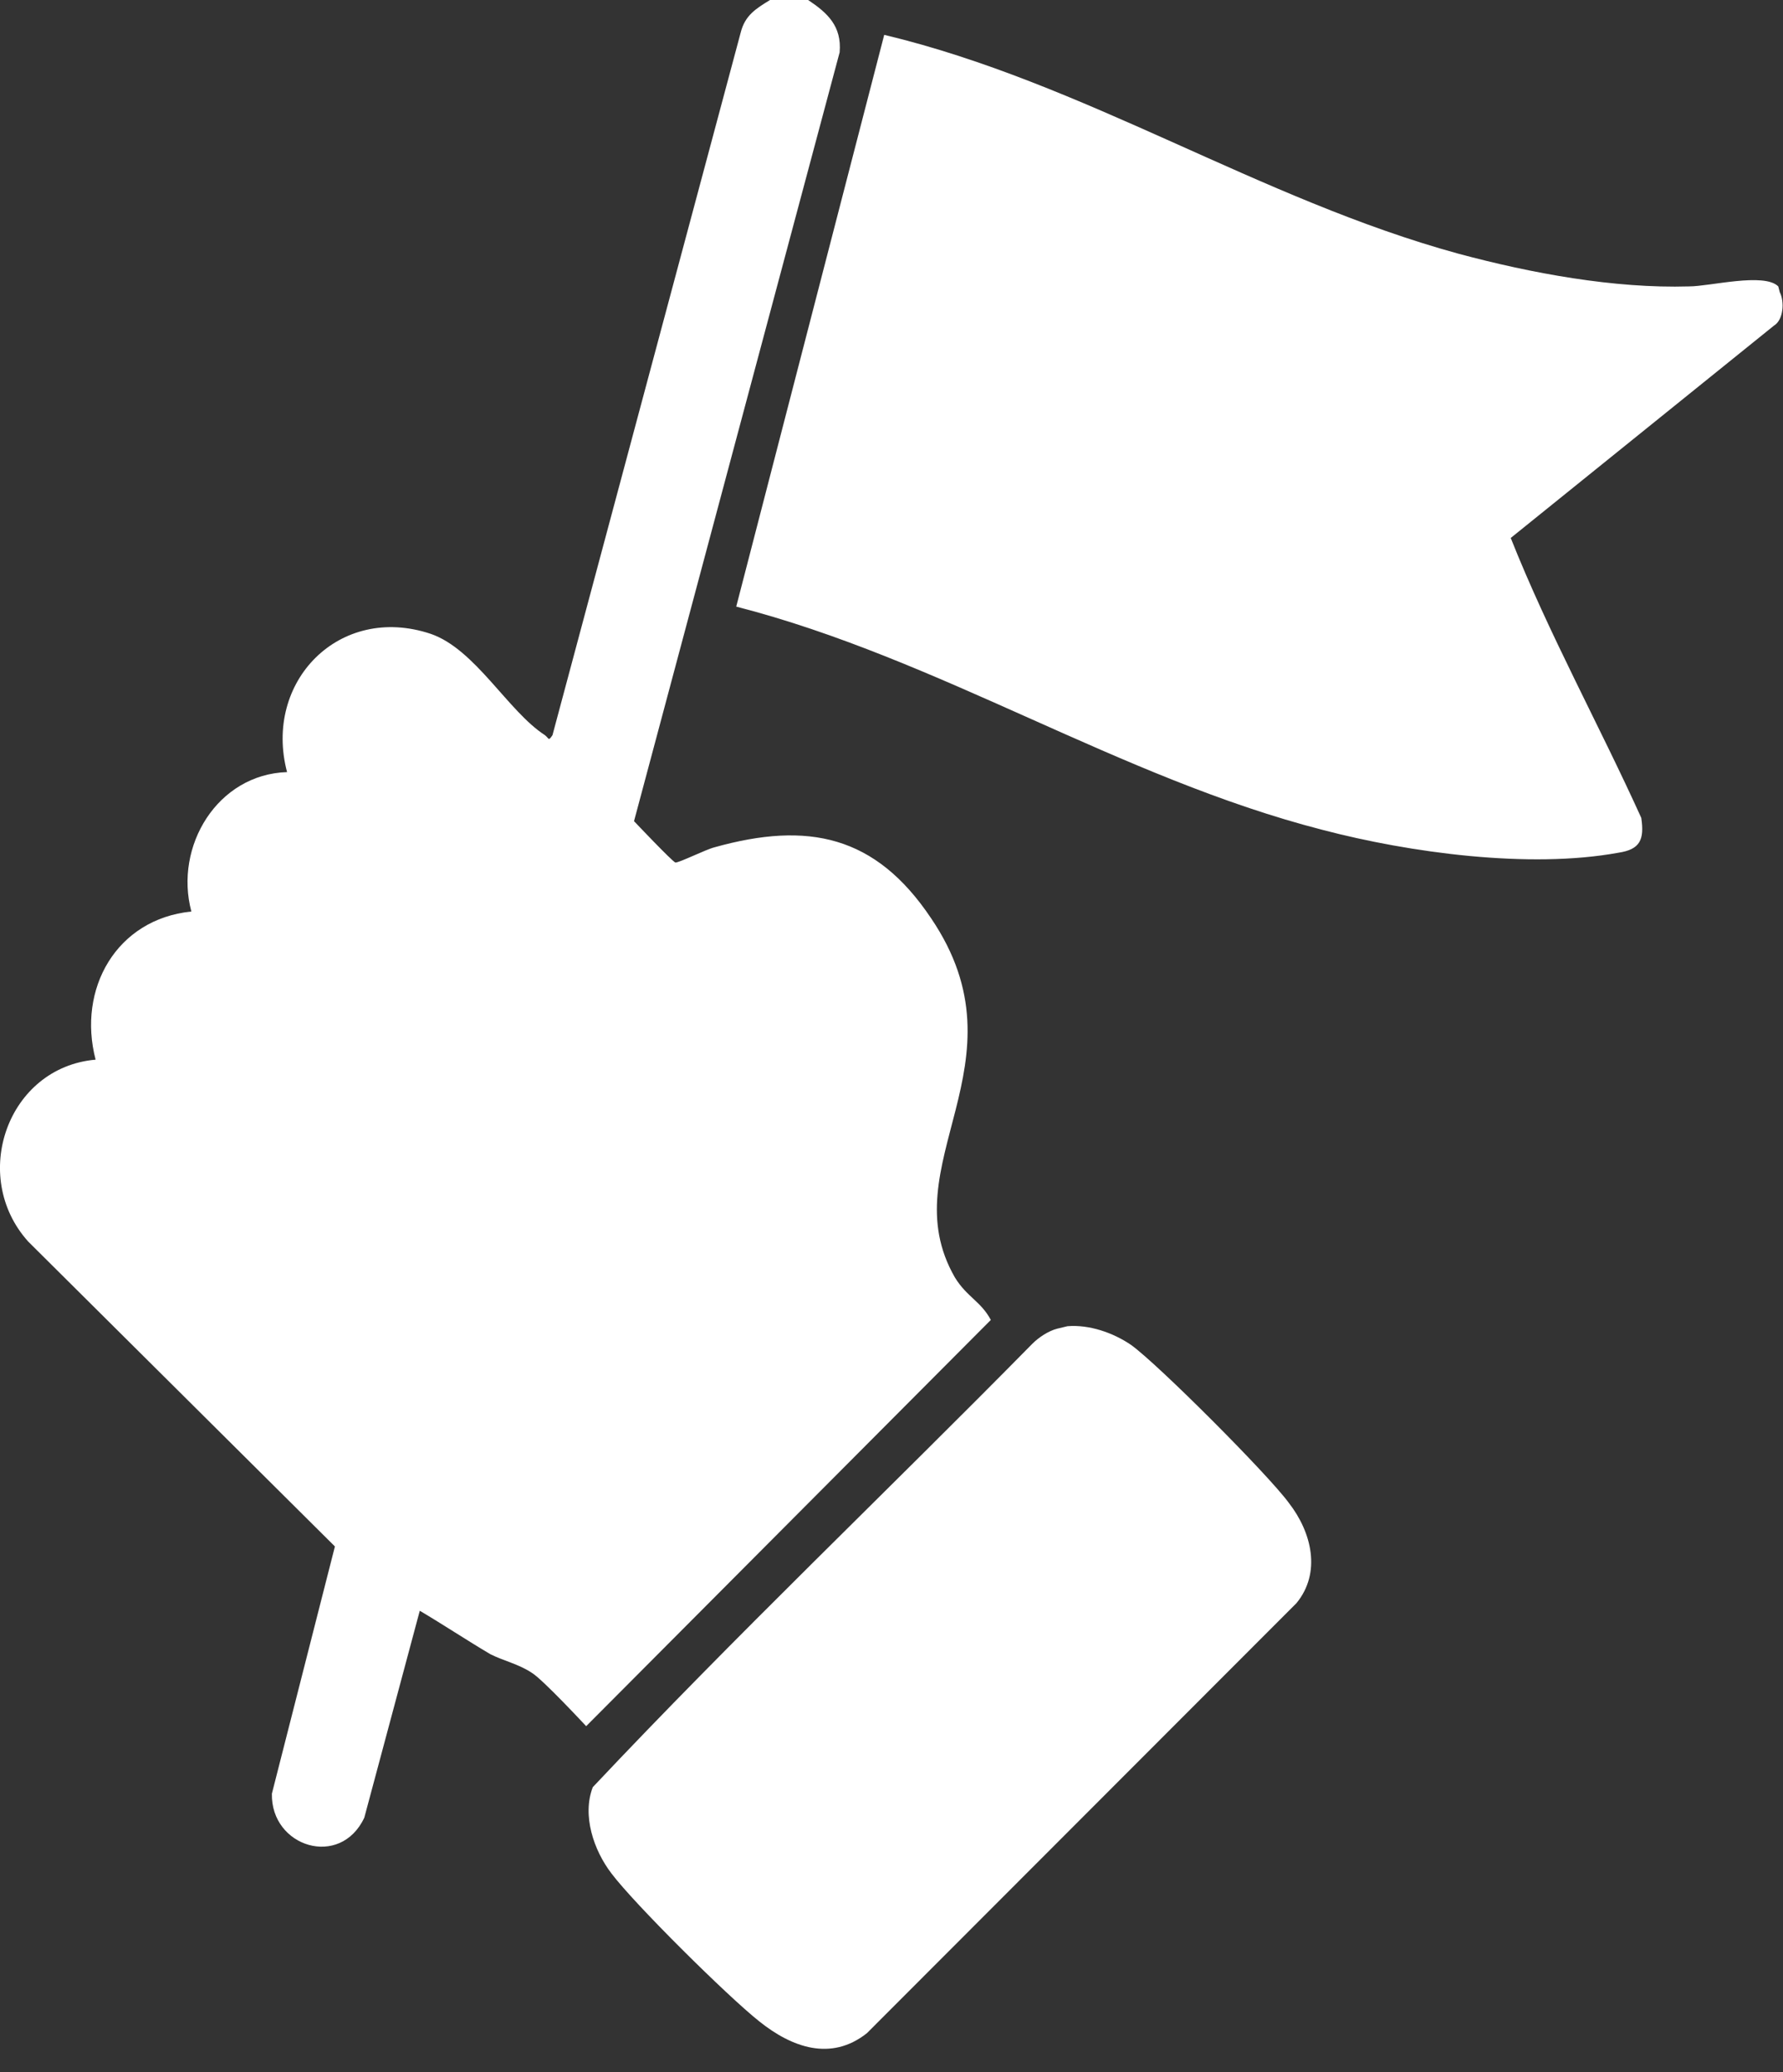 <svg width="37" height="43" viewBox="0 0 37 43" fill="none" xmlns="http://www.w3.org/2000/svg">
<rect x="0" y="0" width="37" height="43" fill="#333333" stroke="none"/>
<path d="M22.151 27.519C22.602 27.482 23.098 27.652 23.474 27.909C24.038 28.316 26.317 30.598 26.746 31.186C27.22 31.796 27.423 32.632 26.904 33.265L17.988 42.19C17.243 42.778 16.431 42.485 15.754 41.942C15.099 41.423 13.159 39.502 12.685 38.869C12.323 38.395 12.075 37.672 12.301 37.084C15.258 33.943 18.395 30.959 21.42 27.886C21.555 27.75 21.758 27.616 21.939 27.57L22.151 27.519ZM16.77 0C17.176 0.271 17.469 0.543 17.424 1.085L13.157 17.039C13.157 17.039 13.948 17.875 14.016 17.898C14.107 17.897 14.648 17.626 14.828 17.581C16.769 17.039 18.168 17.333 19.319 19.05C21.373 22.078 18.462 24.158 19.816 26.508C20.065 26.914 20.358 27.005 20.561 27.389L12.164 35.818C12.157 35.811 11.261 34.846 11.036 34.711C10.765 34.53 10.449 34.462 10.178 34.326C9.681 34.032 9.207 33.717 8.711 33.423L7.56 37.716C7.063 38.778 5.619 38.326 5.642 37.219L6.95 32.089L0.585 25.762C-0.634 24.406 0.156 22.147 1.984 21.988C1.601 20.52 2.413 19.072 3.971 18.914C3.61 17.558 4.513 16.067 5.957 16.021C5.461 14.146 7.041 12.52 8.937 13.152C9.862 13.469 10.539 14.757 11.307 15.254C11.397 15.322 11.375 15.389 11.465 15.254L15.37 0.678C15.46 0.316 15.686 0.181 15.979 0H16.77ZM18.349 0.723C22.502 1.717 26.136 4.135 30.267 5.265C31.779 5.671 33.494 5.989 35.052 5.943C35.481 5.943 36.609 5.65 36.902 5.943L36.932 6.061C37.035 6.259 37.01 6.638 36.812 6.757L31.35 11.163C32.14 13.152 33.178 15.027 34.059 16.971C34.126 17.423 34.035 17.627 33.584 17.694C31.733 18.033 29.251 17.694 27.445 17.22C23.224 16.135 19.499 13.672 15.278 12.587L18.349 0.723Z" fill="white"/>
</svg>
